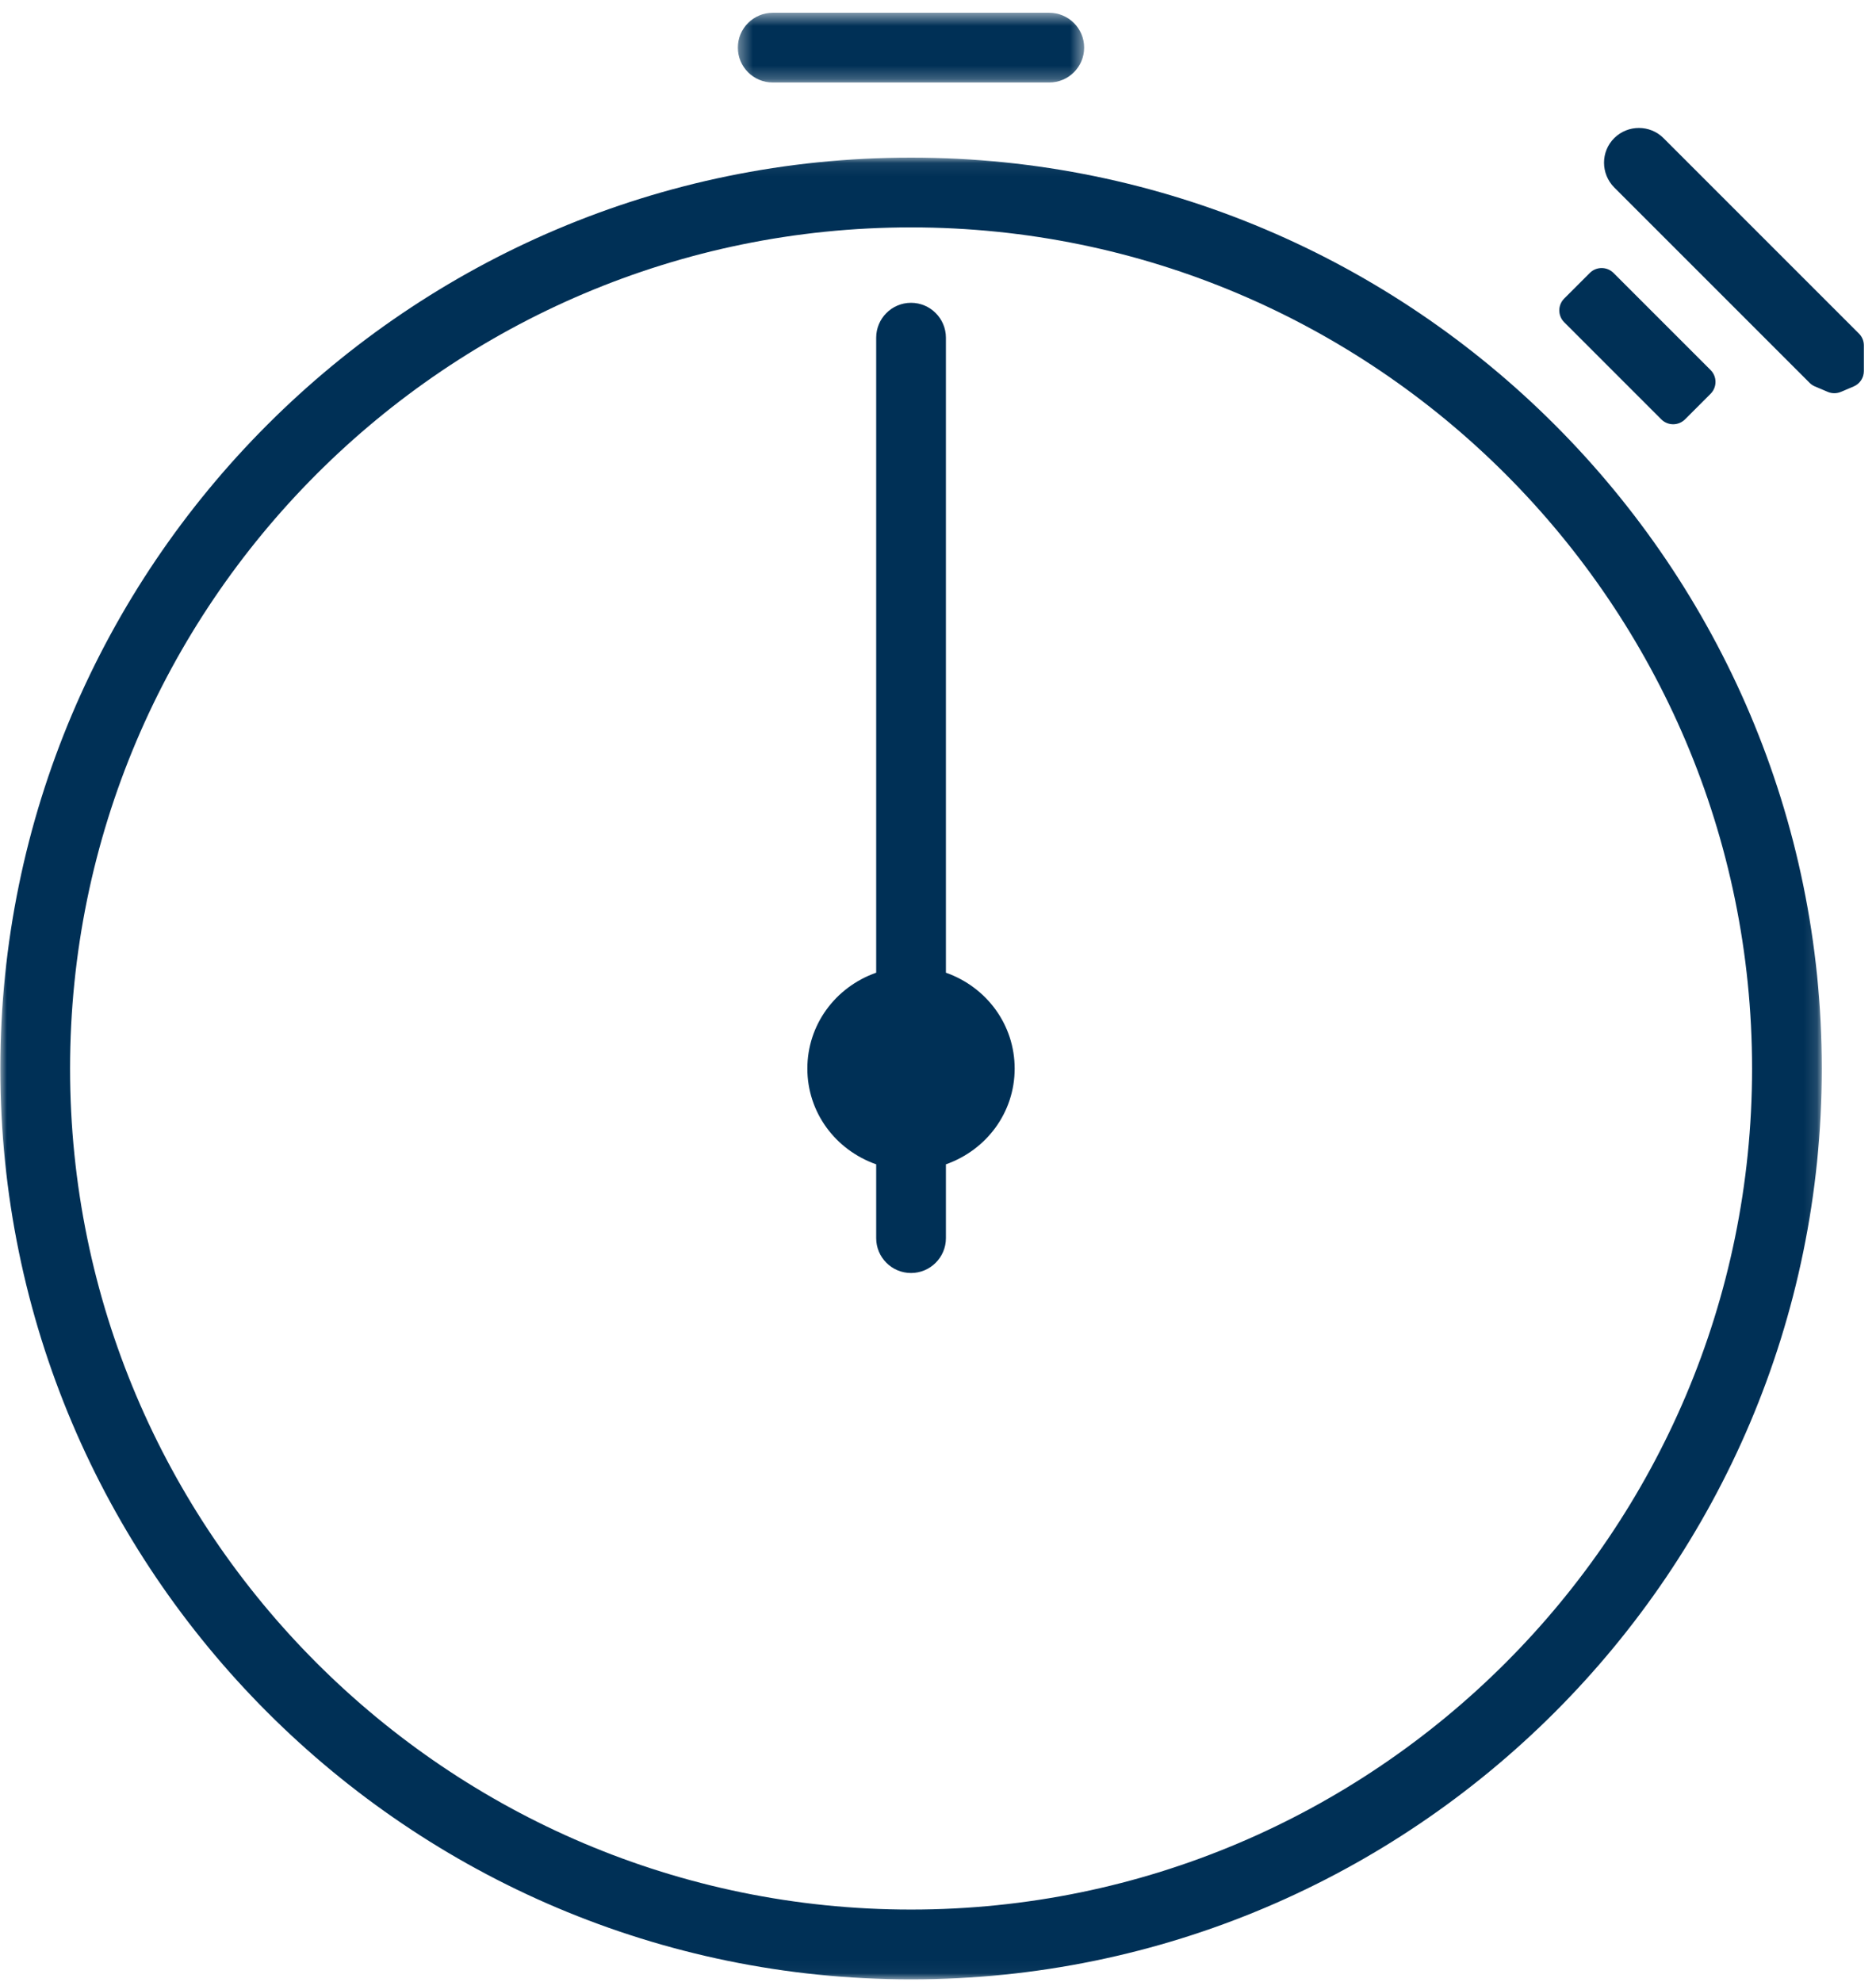 <?xml version="1.0" encoding="UTF-8"?>
<svg xmlns="http://www.w3.org/2000/svg" xmlns:xlink="http://www.w3.org/1999/xlink" width="142px" height="150px" viewBox="0 0 142 150" version="1.1">
  <title>Uren</title>
  <defs>
    <polygon id="path-1" points="0 0.079 137.871 0.079 137.871 137.96 0 137.96"></polygon>
    <polygon id="path-3" points="0.354 0.496 26.568 0.496 26.568 5.774 0.354 5.774"></polygon>
  </defs>
  <g id="Homepage-2020" stroke="none" stroke-width="1" fill="none" fill-rule="evenodd">
    <g id="NEW-HOMEPAGE-2" transform="translate(-708, -2304)">
      <g id="Uren" transform="translate(708, 2304)">
        <g id="Fill-1-Clipped" transform="translate(0.026, 11.849)">
          <mask id="mask-2" fill="white">
            <use xlink:href="#path-1"></use>
          </mask>
          <g id="path-2"></g>
          <path d="M68.932,132.677 C33.832,132.677 5.277,104.125 5.277,69.027 C5.277,33.921 33.832,5.361 68.932,5.361 C104.036,5.361 132.593,33.921 132.593,69.027 C132.593,104.125 104.036,132.677 68.932,132.677 M68.932,0.079 C30.922,0.079 -0.001,31.01 -0.001,69.027 C-0.001,107.038 30.922,137.961 68.932,137.961 C106.945,137.961 137.871,107.038 137.871,69.027 C137.871,31.01 106.945,0.079 68.932,0.079" id="Fill-1" fill="#003056" fill-rule="nonzero" mask="url(#mask-2)"></path>
        </g>
        <path d="M71.599,73.619 L71.599,25.559 C71.599,24.103 70.414,22.918 68.958,22.918 C67.503,22.918 66.321,24.103 66.321,25.559 L66.321,73.618 C63.208,74.72 61.111,77.577 61.111,80.877 C61.111,84.171 63.208,87.023 66.321,88.123 L66.321,93.713 C66.321,95.165 67.503,96.348 68.958,96.348 C70.414,96.348 71.599,95.165 71.599,93.713 L71.599,88.123 C74.709,87.021 76.803,84.169 76.803,80.877 C76.803,77.579 74.709,74.721 71.599,73.619" id="Fill-4" fill="#003056" fill-rule="nonzero"></path>
        <g id="Fill-6-Clipped" transform="translate(55.495, 0.471)">
          <mask id="mask-4" fill="white">
            <use xlink:href="#path-3"></use>
          </mask>
          <g id="path-4"></g>
          <path d="M2.997,5.774 L23.925,5.774 C25.382,5.774 26.568,4.589 26.568,3.133 C26.568,1.678 25.382,0.496 23.925,0.496 L2.997,0.496 C1.54,0.496 0.354,1.678 0.354,3.133 C0.354,4.589 1.54,5.774 2.997,5.774" id="Fill-6" fill="#003056" fill-rule="nonzero" mask="url(#mask-4)"></path>
        </g>
        <path d="M125.747,31.739 C125.986,31.976 126.31,32.111 126.646,32.111 C126.983,32.111 127.307,31.976 127.544,31.739 L129.479,29.804 C129.975,29.306 129.975,28.503 129.479,28.006 L122.133,20.66 C121.636,20.163 120.831,20.163 120.335,20.66 L118.401,22.593 C118.162,22.832 118.028,23.157 118.028,23.492 C118.028,23.829 118.162,24.154 118.401,24.392 L125.747,31.739 Z" id="Fill-9" fill="#003056" fill-rule="nonzero"></path>
        <path d="M140.71,25.248 L125.917,10.455 C124.894,9.431 123.222,9.428 122.19,10.449 C121.158,11.469 121.154,13.143 122.185,14.187 L136.979,28.98 C137.094,29.095 137.231,29.188 137.382,29.25 L138.349,29.661 C138.507,29.727 138.676,29.761 138.844,29.761 C139.013,29.761 139.182,29.727 139.34,29.661 L140.307,29.25 C140.778,29.053 141.082,28.592 141.082,28.081 L141.082,26.147 C141.082,25.81 140.949,25.485 140.71,25.248" id="Fill-11" fill="#003056" fill-rule="nonzero"></path>
      </g>
    </g>
  </g>
</svg>
